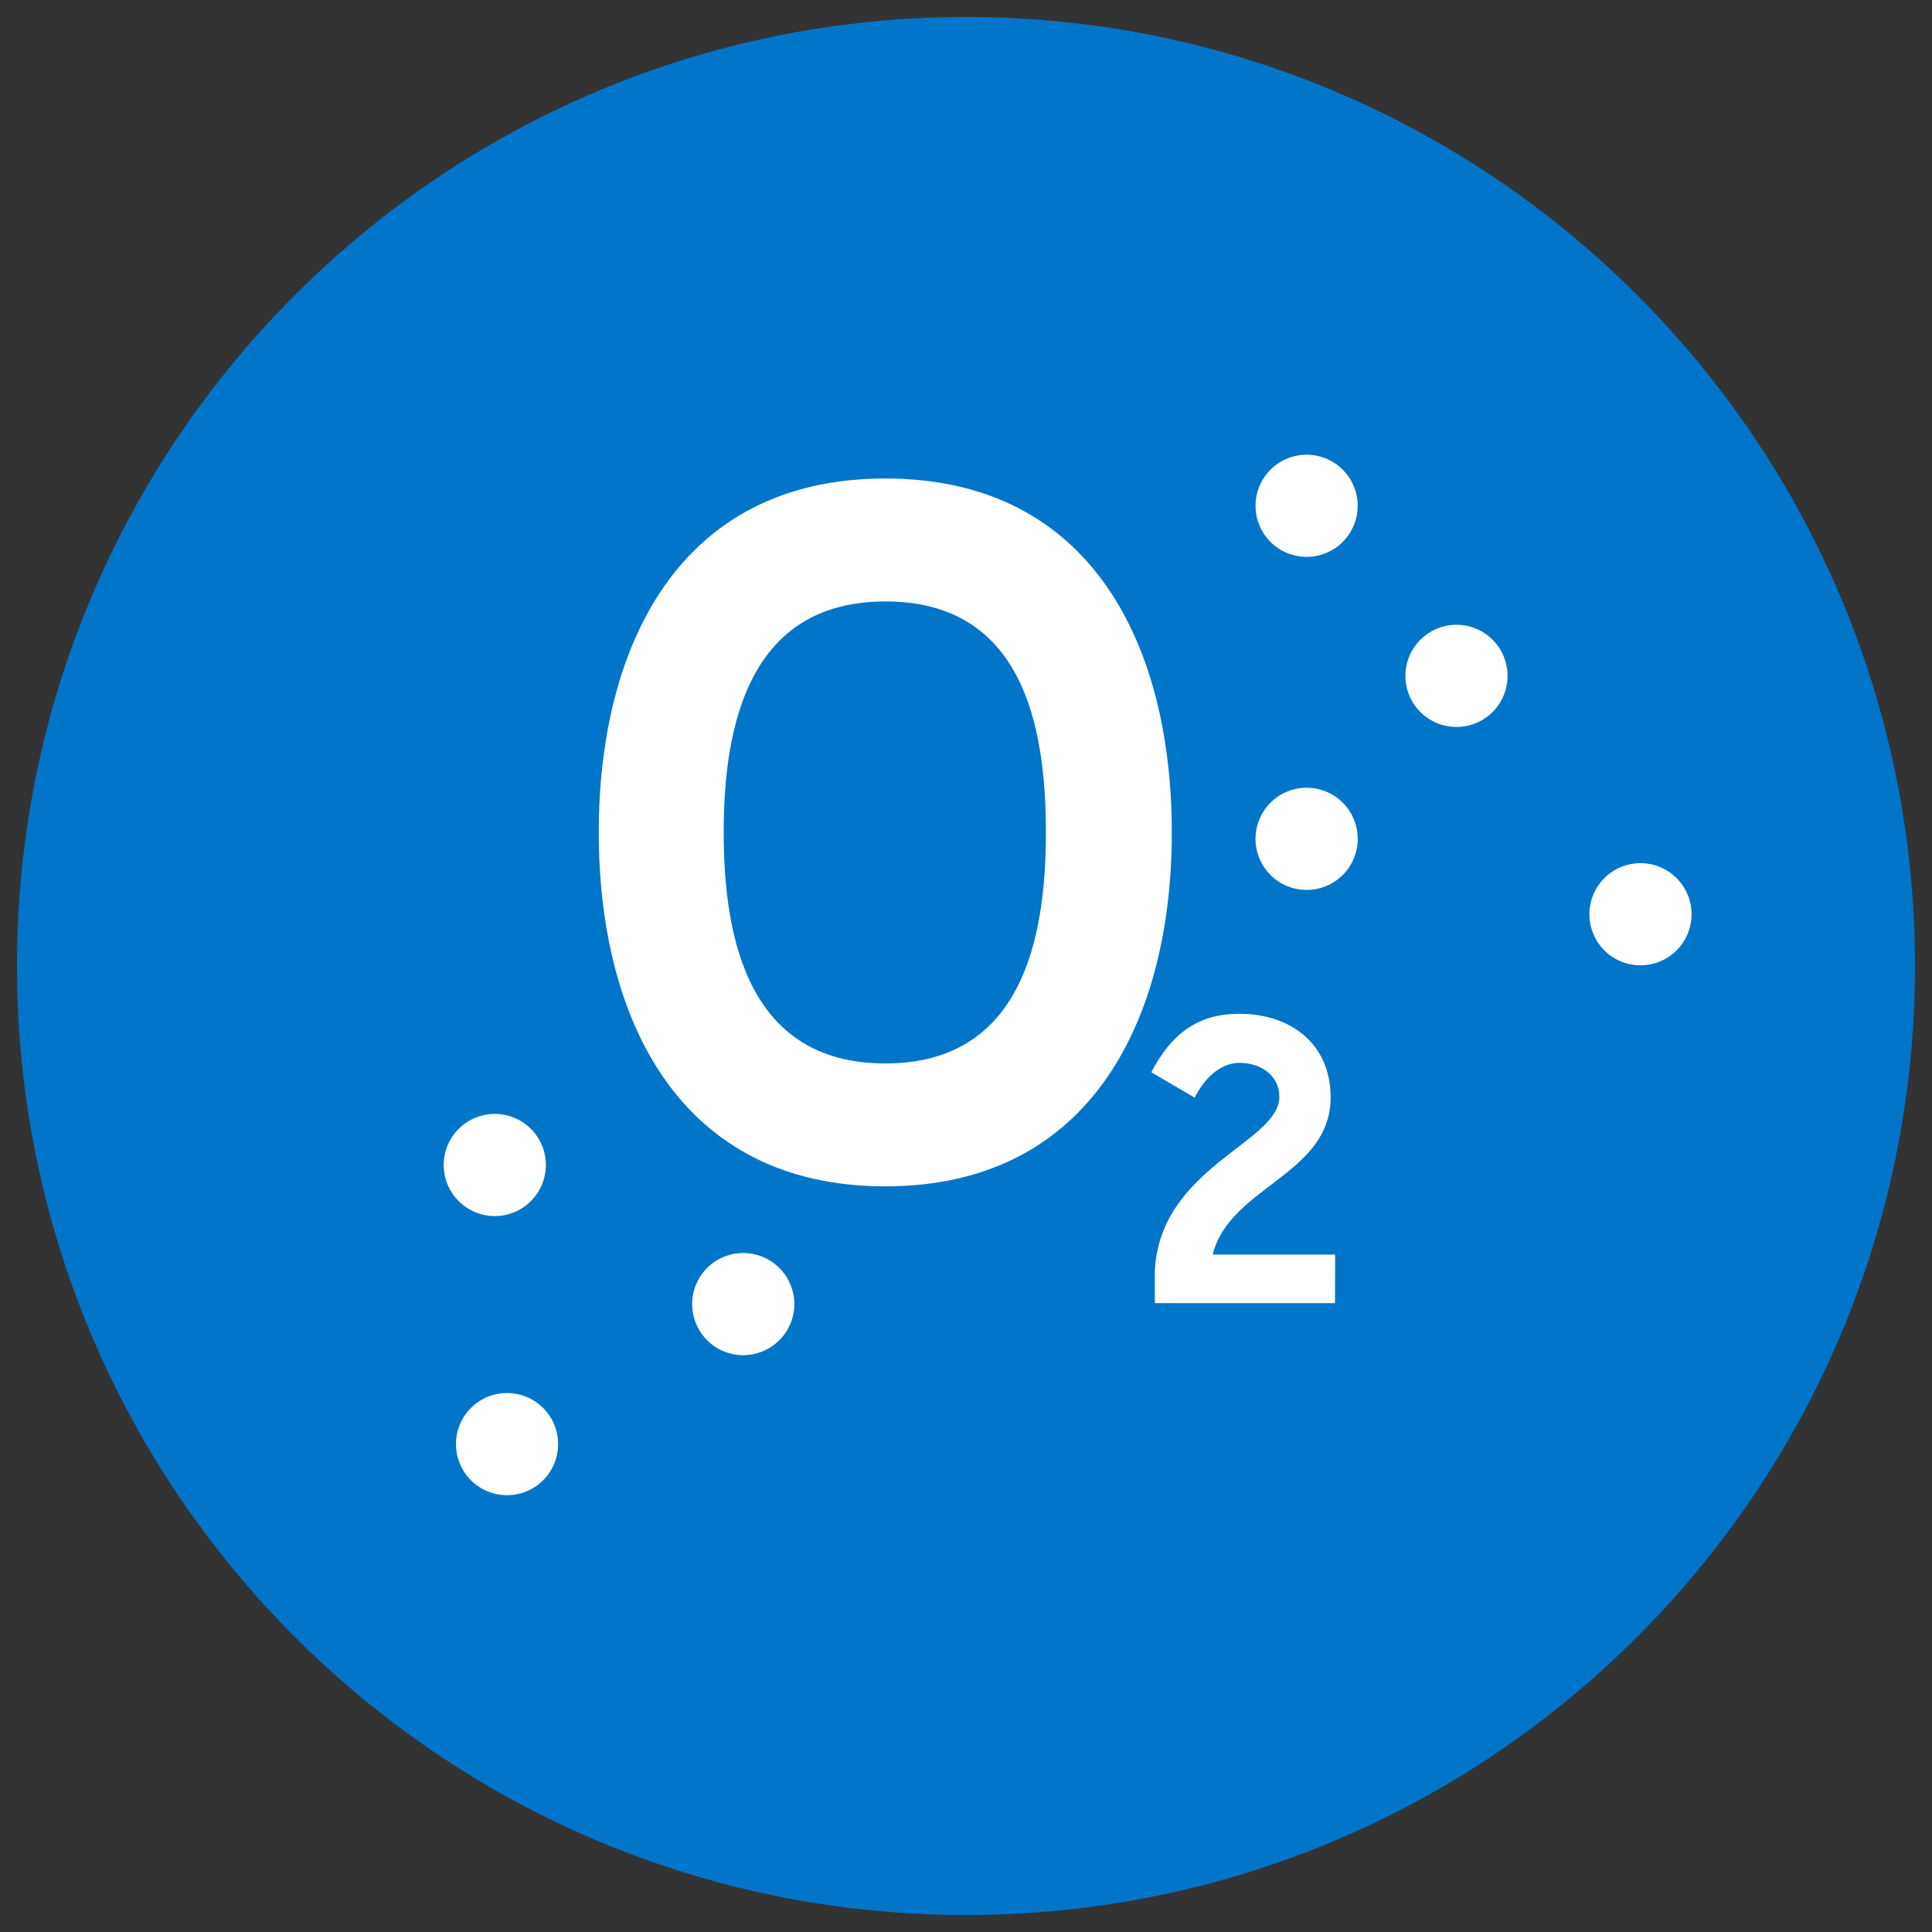 <?xml version="1.0" encoding="UTF-8"?> <svg xmlns="http://www.w3.org/2000/svg" id="Layer_1" data-name="Layer 1" viewBox="0 0 1024 1024"><rect x="0" y="0" width="1024" height="1024" fill="#333333" stroke="none"/><defs><style>.cls-1{fill:#0075c9;}.cls-2{fill:#fff;}</style></defs><path class="cls-1" d="M512,1015c277.79,0,503-225.19,503-503S789.79,9,512,9,9,234.21,9,512s225.21,503,503,503"></path><path class="cls-2" d="M289.32,617.46a27.07,27.07,0,1,1-27.06-27.06,27.06,27.06,0,0,1,27.06,27.06"></path><path class="cls-2" d="M421,691.19a27.07,27.07,0,1,1-27.06-27.06A27.07,27.07,0,0,1,421,691.19"></path><path class="cls-2" d="M295.81,765.4a27.07,27.07,0,1,1-27.06-27.06,27.05,27.05,0,0,1,27.06,27.06"></path><path class="cls-2" d="M719.62,444.58a27.08,27.08,0,1,1-27.06-27.06,27.07,27.07,0,0,1,27.06,27.06"></path><path class="cls-2" d="M896.56,484.56A27.07,27.07,0,1,1,869.5,457.5a27.06,27.06,0,0,1,27.06,27.06"></path><path class="cls-2" d="M755.44,336.79a27.07,27.07,0,1,1-4.89,38,27.07,27.07,0,0,1,4.89-38"></path><path class="cls-2" d="M676,246.65a27.07,27.07,0,1,1-4.88,38,27.09,27.09,0,0,1,4.88-38"></path><path class="cls-2" d="M469.22,628.79c-110.34,0-151.86-90.38-151.86-187.59s41.52-187.59,151.86-187.59S621.08,343.46,621.08,441.2C621.08,538.41,579.57,628.79,469.22,628.79Zm0-310c-72,0-85.65,65.15-85.65,122.43s13.66,122.43,85.65,122.43,85.13-65.15,85.13-122.43S541.74,318.77,469.22,318.77Z"></path><path class="cls-2" d="M707.58,690.69h-95.5V673.33c3-54.91,66-67.71,66-92,0-11.72-10.42-18-21-18-11.07,0-19.32,9.33-23.88,18.45l-23-13.46c10.2-19.53,23.87-31,46.66-31,27.13,0,48.4,15.84,48.4,44.27,0,41.23-53.39,47.09-62.51,83.34h64.9Z"></path></svg> 